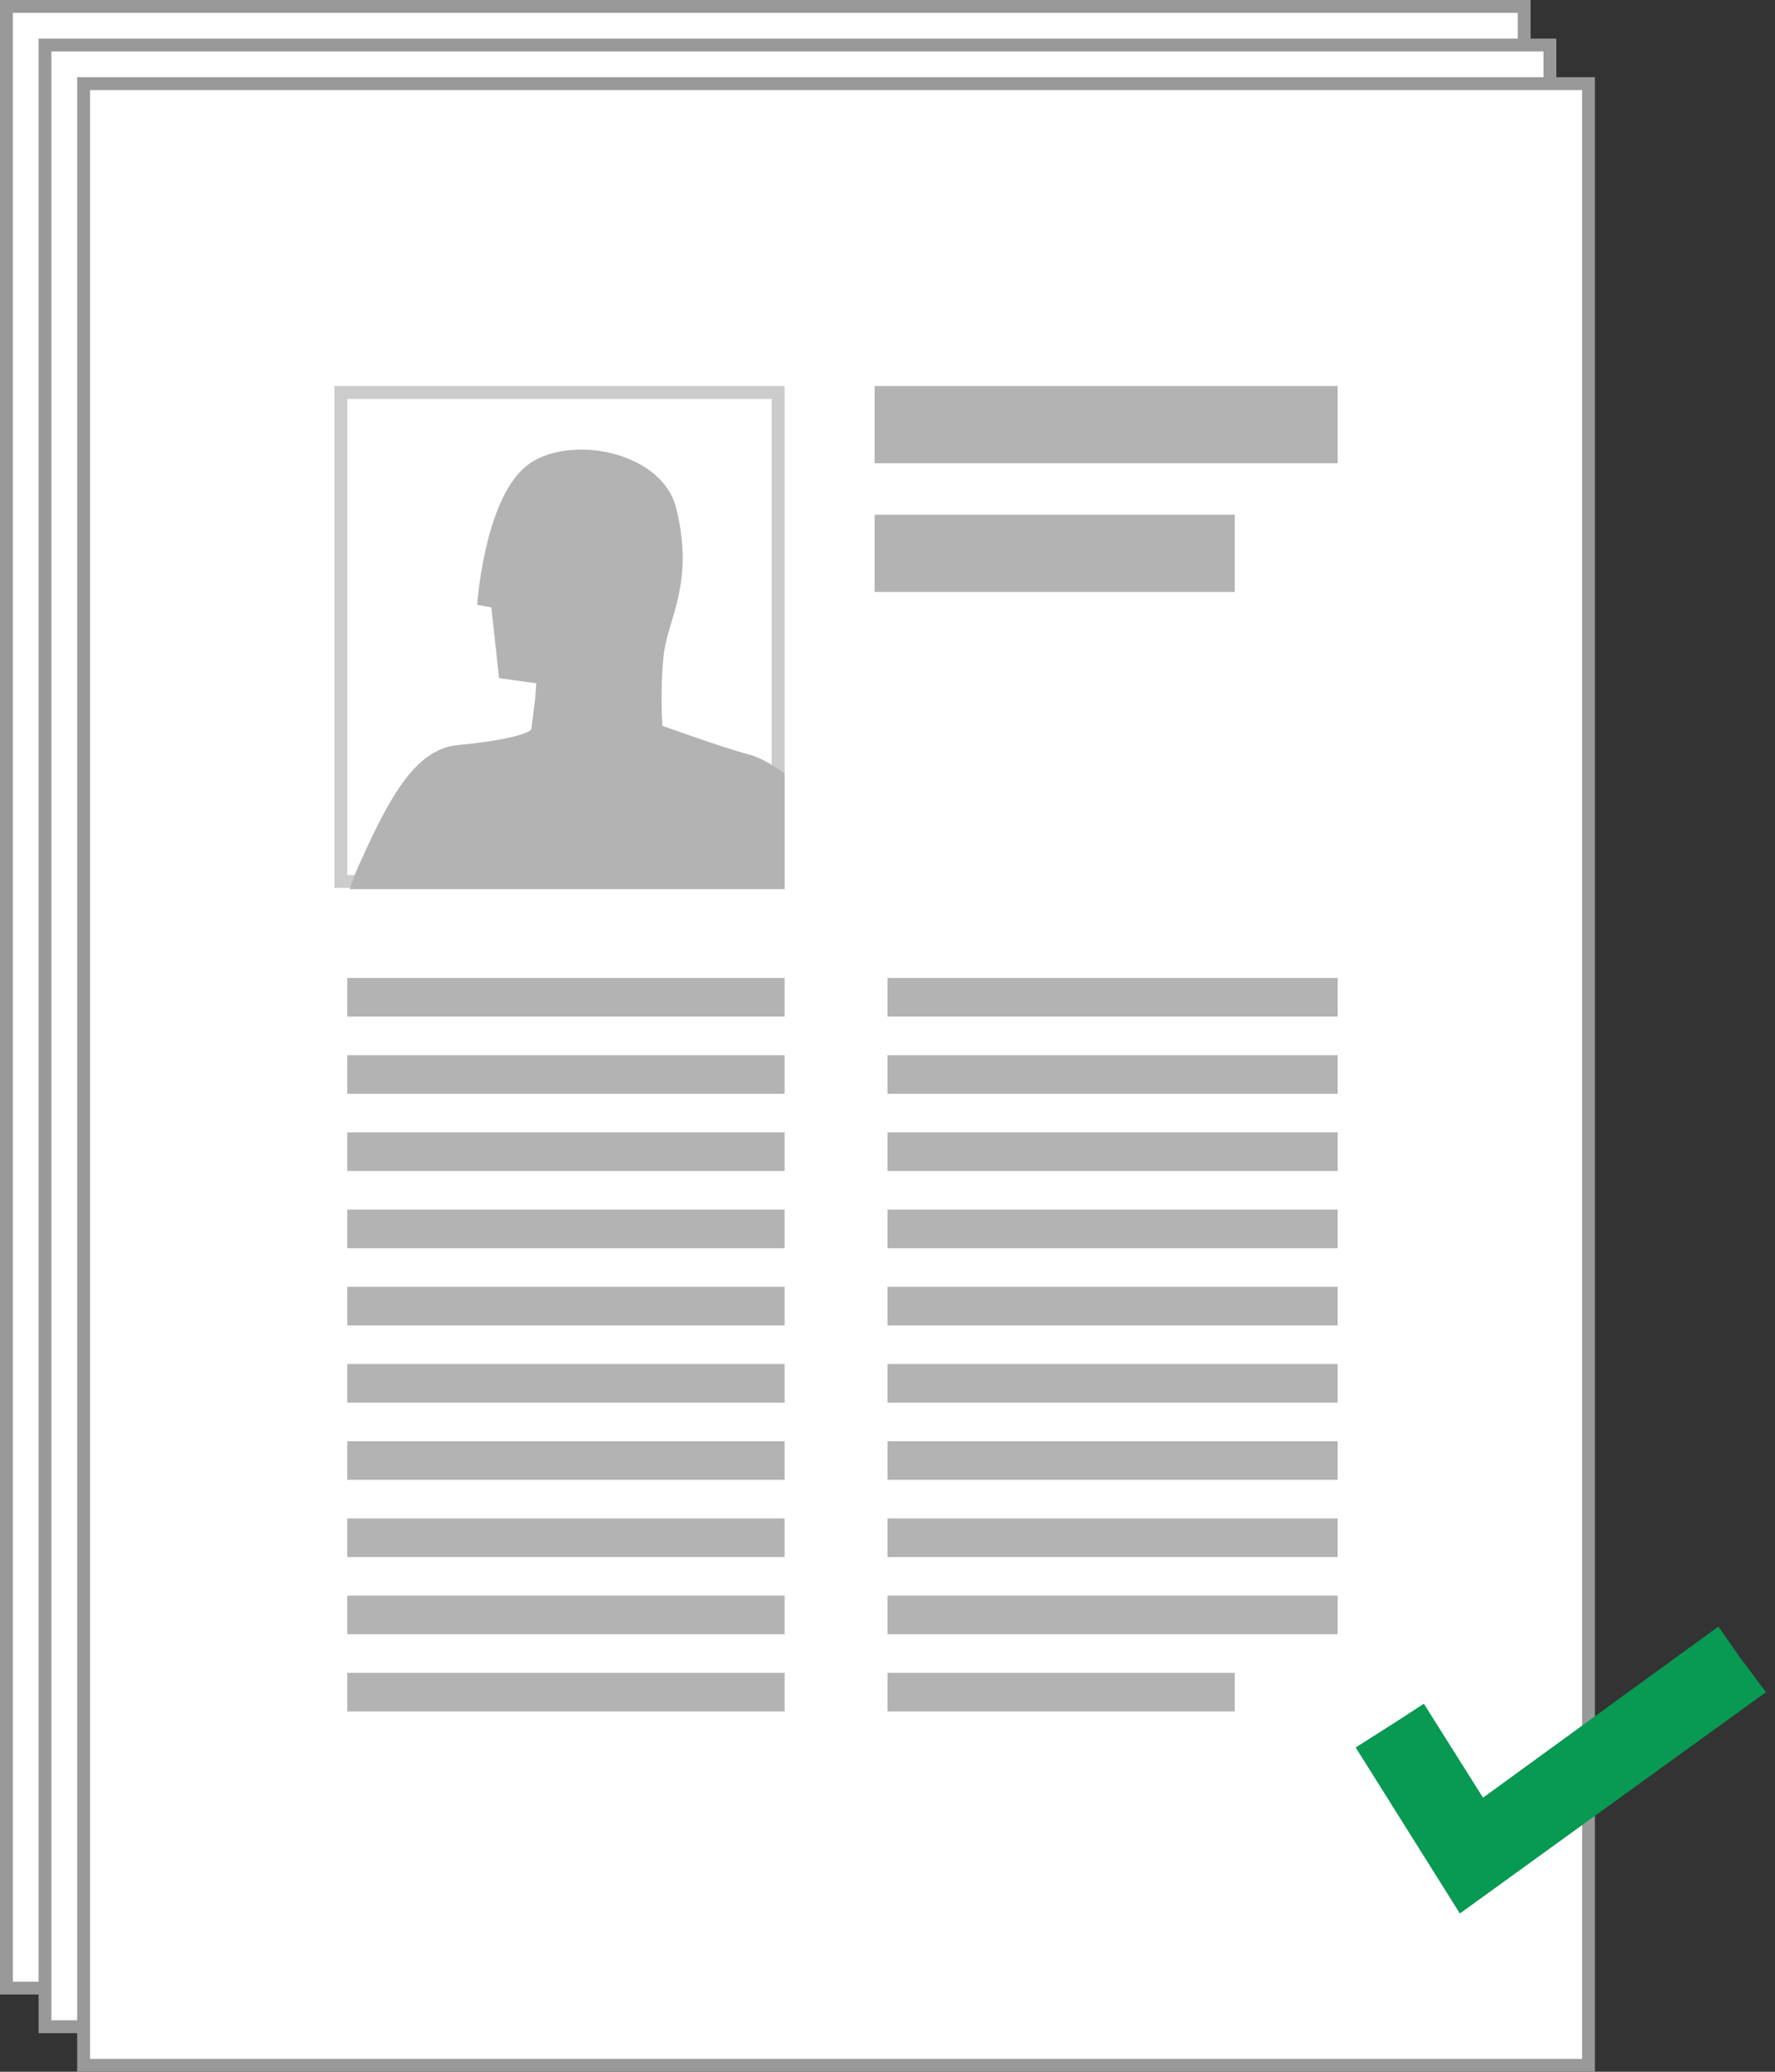 <?xml version="1.0" encoding="utf-8"?>
<!DOCTYPE svg PUBLIC "-//W3C//DTD SVG 1.1//EN" "http://www.w3.org/Graphics/SVG/1.1/DTD/svg11.dtd">
<svg version="1.1" xmlns="http://www.w3.org/2000/svg" xmlns:xlink="http://www.w3.org/1999/xlink" x="0px" y="0px"
	 width="138px" height="161px" viewBox="0 0 138 161" enable-background="new 0 0 138 161" xml:space="preserve">
<rect x="0" y="0" width="138" height="161" fill="#333333" stroke="none"/>
<g>
	<rect x="0.5" y="0.5" fill="#FFFFFF" stroke="#999999" stroke-miterlimit="10" width="118" height="154"/>
</g>
<rect x="3.5" y="3.5" fill="#FFFFFF" stroke="#999999" stroke-miterlimit="10" width="117" height="154"/>
<g>
	<rect x="6.5" y="6.5" fill="#FFFFFF" stroke="#999999" stroke-miterlimit="10" width="117" height="154"/>
</g>
<rect x="68" y="30" fill="#B3B3B3" width="36" height="6"/>
<rect x="68" y="40" fill="#B3B3B3" width="28" height="6"/>
<rect x="26.5" y="30.5" fill="none" stroke="#CCCCCC" stroke-miterlimit="10" width="34" height="38"/>
<rect x="27" y="76" fill="#B3B3B3" width="34" height="3"/>
<rect x="69" y="76" fill="#B3B3B3" width="35" height="3"/>
<rect x="27" y="82" fill="#B3B3B3" width="34" height="3"/>
<rect x="69" y="82" fill="#B3B3B3" width="35" height="3"/>
<rect x="27" y="88" fill="#B3B3B3" width="34" height="3"/>
<rect x="69" y="88" fill="#B3B3B3" width="35" height="3"/>
<rect x="27" y="94" fill="#B3B3B3" width="34" height="3"/>
<rect x="69" y="94" fill="#B3B3B3" width="35" height="3"/>
<rect x="27" y="100" fill="#B3B3B3" width="34" height="3"/>
<rect x="69" y="100" fill="#B3B3B3" width="35" height="3"/>
<rect x="27" y="106" fill="#B3B3B3" width="34" height="3"/>
<rect x="69" y="106" fill="#B3B3B3" width="35" height="3"/>
<rect x="27" y="112" fill="#B3B3B3" width="34" height="3"/>
<rect x="69" y="112" fill="#B3B3B3" width="35" height="3"/>
<rect x="27" y="118" fill="#B3B3B3" width="34" height="3"/>
<rect x="69" y="118" fill="#B3B3B3" width="35" height="3"/>
<rect x="27" y="124" fill="#B3B3B3" width="34" height="3"/>
<rect x="69" y="124" fill="#B3B3B3" width="35" height="3"/>
<rect x="27" y="130" fill="#B3B3B3" width="34" height="3"/>
<rect x="69" y="130" fill="#B3B3B3" width="27" height="3"/>
<g>
	<path fill="#B3B3B3" d="M61,69v-8.9c-1-0.7-2-1.3-2.9-1.5c-2.2-0.6-6.6-2.2-6.6-2.2s-0.2-2.7,0.1-5.5c0.3-2.8,2.4-5.5,1-11.3
		c-1.1-4.8-9.1-6-12-3.1c-3,2.9-3.5,10.5-3.5,10.5l1.1,0.2l0.6,5.5l2.9,0.4l-0.1,1.3l-0.3,2.3c0,0-0.5,0.7-5.7,1.2
		c-3.2,0.3-5.2,3.8-7.5,8.9c-0.3,0.6-0.6,1.4-0.9,2.3H61z"/>
</g>
<polygon fill="#089952" points="115.3,139.7 110.7,132.4 108.7,133.7 105.4,135.8 113.5,148.7 137.3,131.5 135.2,128.7 133.6,126.4 
	"/>
</svg>
